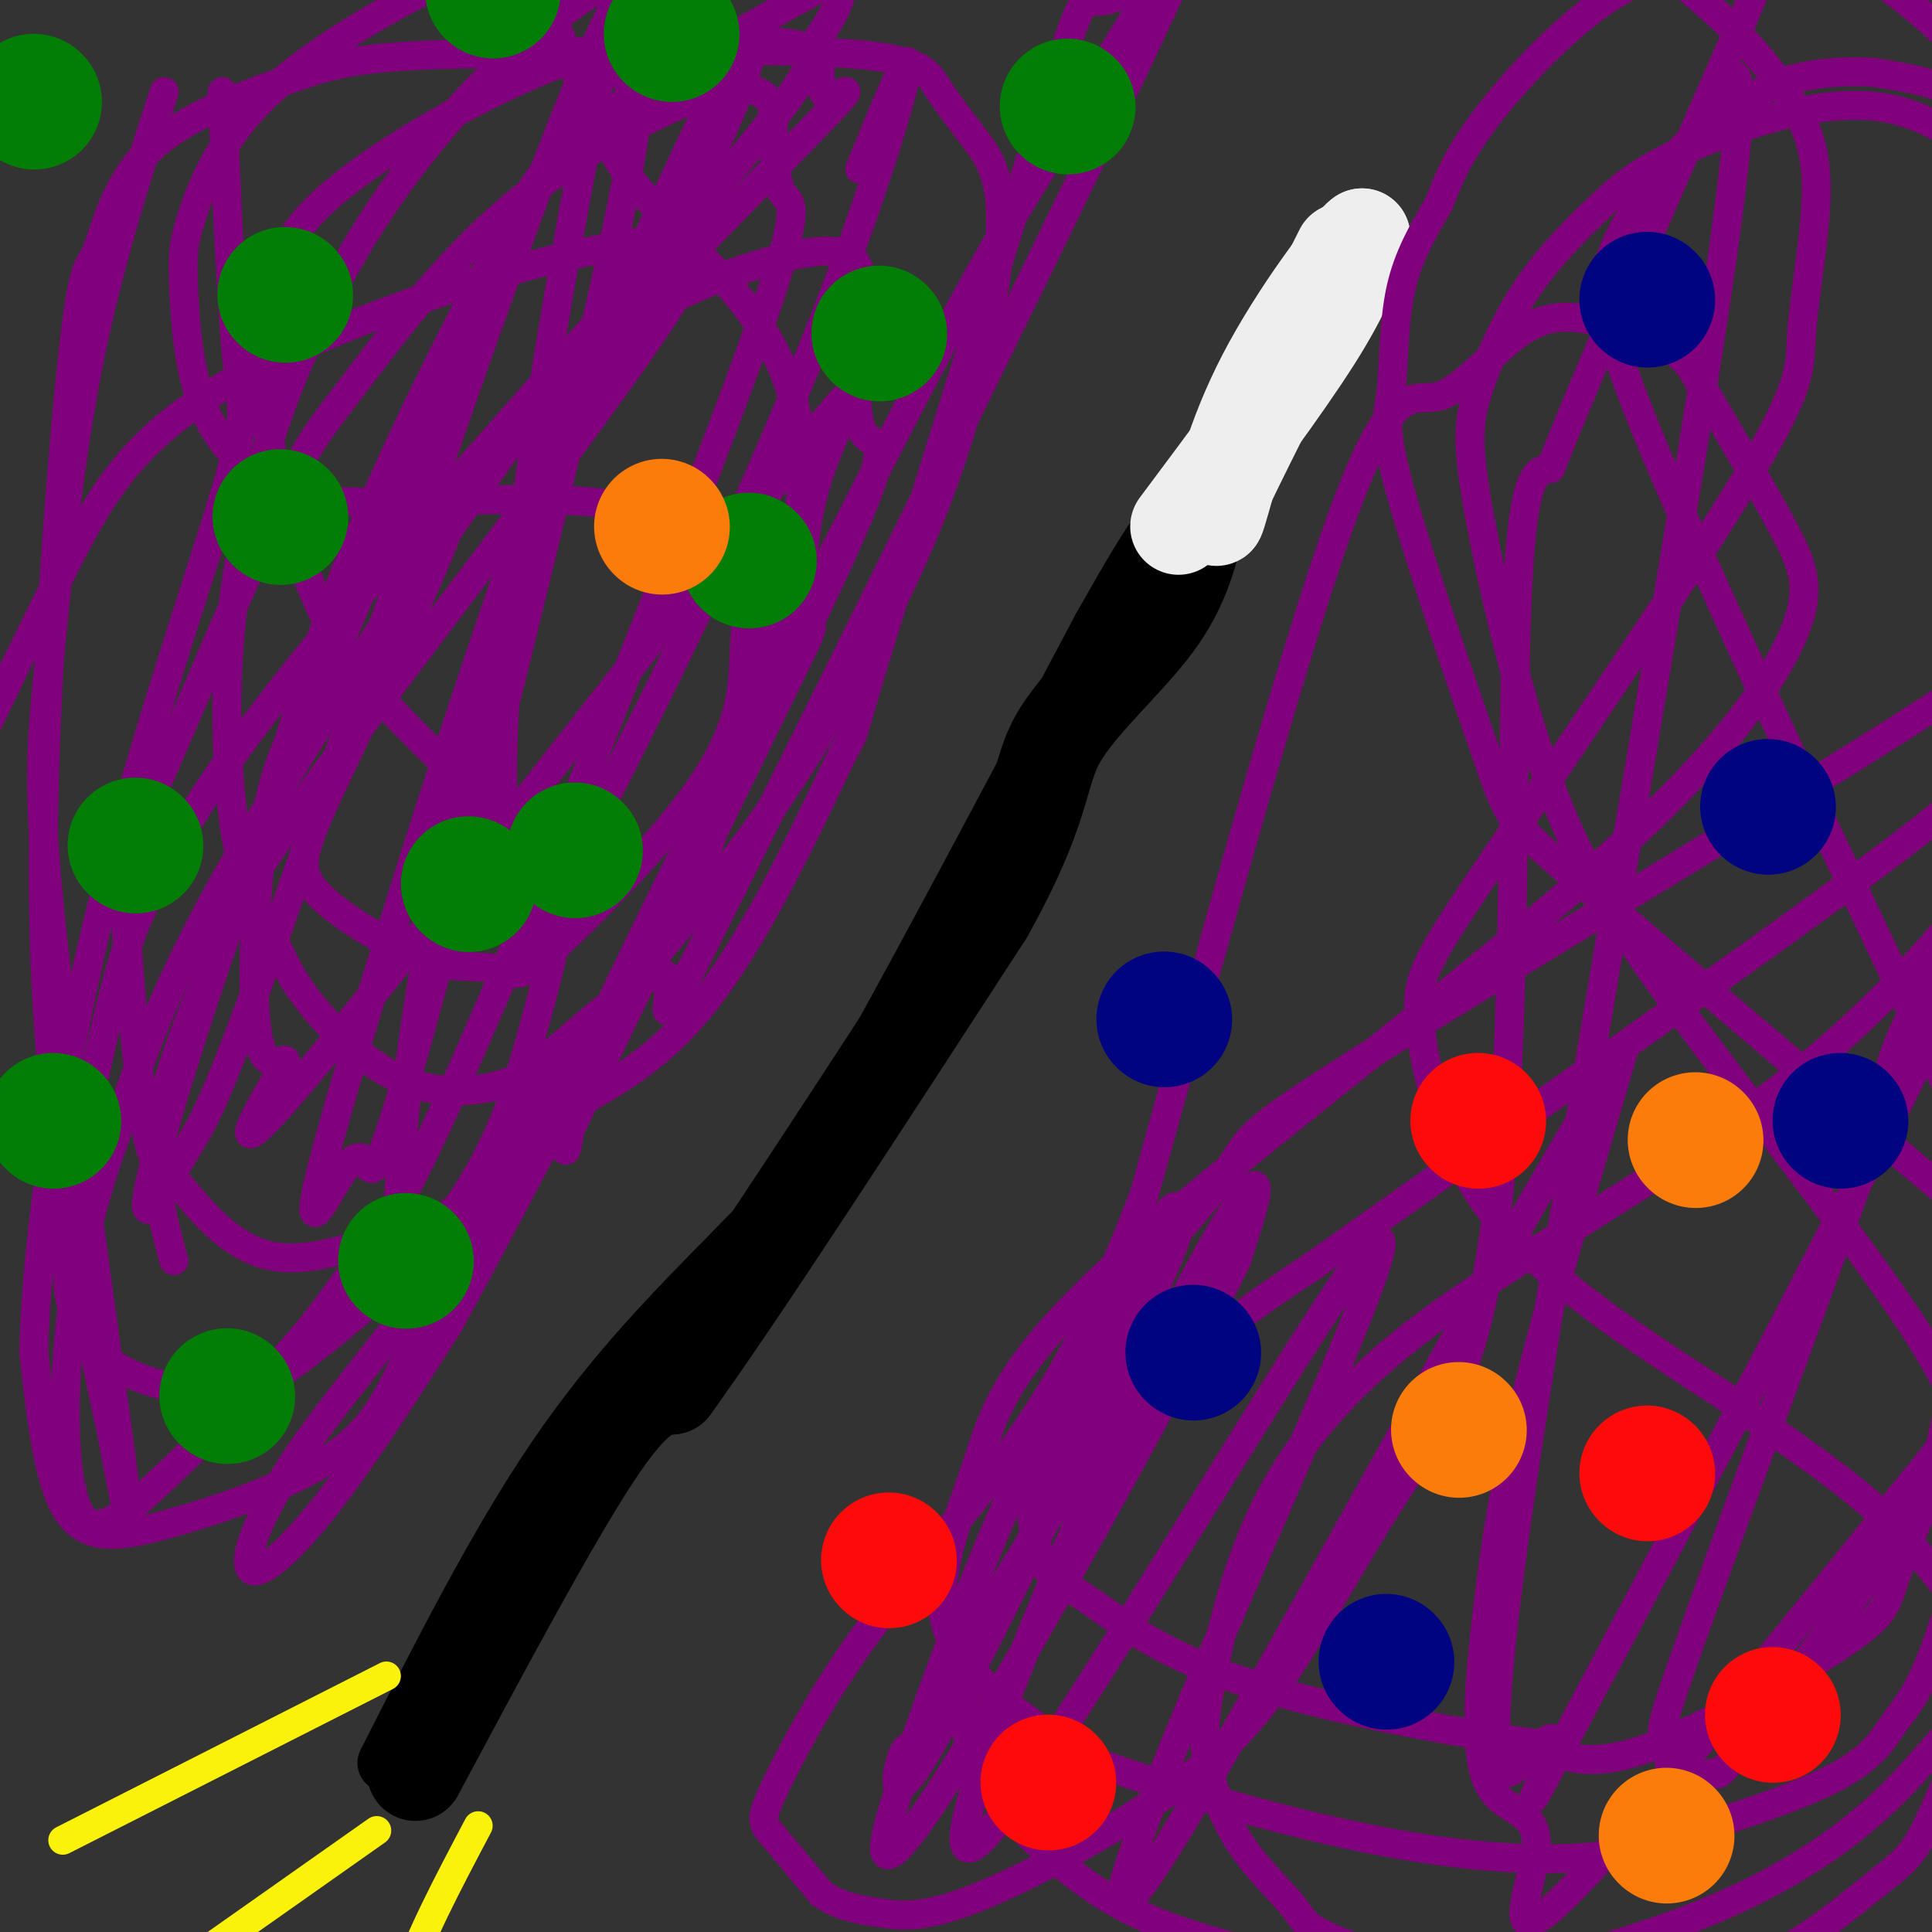 <svg viewBox='0 0 400 400' version='1.1' xmlns='http://www.w3.org/2000/svg' xmlns:xlink='http://www.w3.org/1999/xlink'><rect x="0" y="0" width="400" height="400" fill="#333333" stroke="none"/><g fill='none' stroke='#000000' stroke-width='12' stroke-linecap='round' stroke-linejoin='round'><path d='M80,365c11.500,-22.667 23.000,-45.333 35,-63c12.000,-17.667 24.500,-30.333 37,-43'/><path d='M152,259c8.244,-8.689 10.356,-8.911 22,-29c11.644,-20.089 32.822,-60.044 54,-100'/><path d='M228,130c11.500,-20.500 13.250,-21.750 15,-23'/></g>
<g fill='none' stroke='#000000' stroke-width='20' stroke-linecap='round' stroke-linejoin='round'><path d='M86,367c14.083,-26.333 28.167,-52.667 37,-66c8.833,-13.333 12.417,-13.667 16,-14'/><path d='M139,287c13.500,-18.667 39.250,-58.333 65,-98'/><path d='M204,189c12.369,-22.143 10.792,-28.500 15,-36c4.208,-7.500 14.202,-16.143 20,-24c5.798,-7.857 7.399,-14.929 9,-22'/></g>
<g fill='none' stroke='#EEEEEE' stroke-width='20' stroke-linecap='round' stroke-linejoin='round'><path d='M244,109c10.833,-14.500 21.667,-29.000 28,-39c6.333,-10.000 8.167,-15.500 10,-21'/><path d='M282,49c-2.357,1.571 -13.250,16.000 -20,29c-6.750,13.000 -9.357,24.571 -10,28c-0.643,3.429 0.679,-1.286 2,-6'/><path d='M254,100c4.333,-9.000 14.167,-28.500 24,-48'/></g>
<g fill='none' stroke='#FBF20B' stroke-width='6' stroke-linecap='round' stroke-linejoin='round'><path d='M80,347c0.000,0.000 -67.000,34.000 -67,34'/><path d='M78,379c0.000,0.000 -44.000,31.000 -44,31'/><path d='M99,378c-6.250,11.833 -12.500,23.667 -15,32c-2.500,8.333 -1.250,13.167 0,18'/></g>
<g fill='none' stroke='#81007C' stroke-width='6' stroke-linecap='round' stroke-linejoin='round'><path d='M36,261c-2.418,-8.896 -4.835,-17.792 -3,-29c1.835,-11.208 7.923,-24.727 11,-33c3.077,-8.273 3.144,-11.300 22,-37c18.856,-25.700 56.500,-74.073 71,-96c14.500,-21.927 5.857,-17.408 -2,-24c-7.857,-6.592 -14.929,-24.296 -22,-42'/><path d='M113,0c-5.940,-7.933 -9.789,-6.764 -11,-7c-1.211,-0.236 0.216,-1.876 -8,2c-8.216,3.876 -26.074,13.268 -37,23c-10.926,9.732 -14.919,19.804 -17,26c-2.081,6.196 -2.251,8.515 -2,15c0.251,6.485 0.922,17.135 4,25c3.078,7.865 8.563,12.945 14,16c5.437,3.055 10.827,4.087 23,4c12.173,-0.087 31.129,-1.291 44,0c12.871,1.291 19.658,5.078 24,7c4.342,1.922 6.241,1.978 7,6c0.759,4.022 0.380,12.011 0,20'/><path d='M154,137c-0.344,7.066 -1.203,14.729 -9,26c-7.797,11.271 -22.530,26.148 -30,33c-7.470,6.852 -7.677,5.678 -10,5c-2.323,-0.678 -6.764,-0.861 -10,-1c-3.236,-0.139 -5.269,-0.234 -11,-3c-5.731,-2.766 -15.162,-8.204 -19,-13c-3.838,-4.796 -2.083,-8.951 5,-24c7.083,-15.049 19.495,-40.991 23,-51c3.505,-10.009 -1.895,-4.085 12,-18c13.895,-13.915 47.087,-47.669 61,-62c13.913,-14.331 8.547,-9.237 6,-9c-2.547,0.237 -2.273,-4.381 -2,-9'/><path d='M170,11c-3.039,-2.000 -9.637,-2.501 -18,-3c-8.363,-0.499 -18.490,-0.995 -33,4c-14.510,4.995 -33.404,15.481 -45,24c-11.596,8.519 -15.896,15.071 -18,24c-2.104,8.929 -2.014,20.235 0,32c2.014,11.765 5.951,23.990 10,33c4.049,9.010 8.209,14.807 16,23c7.791,8.193 19.213,18.783 26,25c6.787,6.217 8.939,8.062 8,16c-0.939,7.938 -4.970,21.969 -9,36'/><path d='M107,225c-3.835,11.248 -8.922,21.369 -17,31c-8.078,9.631 -19.148,18.771 -26,24c-6.852,5.229 -9.486,6.548 -13,7c-3.514,0.452 -7.908,0.036 -11,0c-3.092,-0.036 -4.882,0.307 -9,-1c-4.118,-1.307 -10.563,-4.264 -14,-10c-3.437,-5.736 -3.866,-14.250 -2,-28c1.866,-13.750 6.028,-32.734 9,-44c2.972,-11.266 4.755,-14.814 9,-23c4.245,-8.186 10.950,-21.012 34,-49c23.050,-27.988 62.443,-71.140 82,-94c19.557,-22.860 19.279,-25.430 19,-28'/><path d='M168,10c4.266,-6.384 5.431,-8.344 6,-11c0.569,-2.656 0.541,-6.008 0,-9c-0.541,-2.992 -1.595,-5.624 -7,-6c-5.405,-0.376 -15.160,1.506 -25,5c-9.840,3.494 -19.765,8.602 -31,18c-11.235,9.398 -23.779,23.086 -34,39c-10.221,15.914 -18.118,34.055 -23,51c-4.882,16.945 -6.751,32.695 -7,47c-0.249,14.305 1.120,27.164 3,35c1.880,7.836 4.272,10.649 6,14c1.728,3.351 2.793,7.238 7,13c4.207,5.762 11.556,13.397 19,17c7.444,3.603 14.984,3.172 20,2c5.016,-1.172 7.508,-3.086 10,-5'/><path d='M112,220c8.067,-6.682 23.234,-20.888 26,-18c2.766,2.888 -6.868,22.871 14,-19c20.868,-41.871 72.239,-145.594 89,-182c16.761,-36.406 -1.089,-5.495 -13,14c-11.911,19.495 -17.882,27.575 -34,58c-16.118,30.425 -42.382,83.196 -57,113c-14.618,29.804 -17.589,36.639 -19,42c-1.411,5.361 -1.260,9.246 -1,10c0.260,0.754 0.630,-1.623 1,-4'/><path d='M118,234c9.214,-19.457 31.747,-66.101 42,-87c10.253,-20.899 8.224,-16.054 7,-20c-1.224,-3.946 -1.643,-16.682 3,-30c4.643,-13.318 14.347,-27.219 -8,1c-22.347,28.219 -76.745,98.559 -98,124c-21.255,25.441 -9.367,5.984 -6,0c3.367,-5.984 -1.786,1.504 -4,-5c-2.214,-6.504 -1.490,-27.001 0,-40c1.490,-12.999 3.745,-18.499 6,-24'/><path d='M60,153c3.277,-11.466 8.468,-28.130 17,-48c8.532,-19.870 20.403,-42.944 28,-57c7.597,-14.056 10.920,-19.092 34,-33c23.080,-13.908 65.918,-36.687 88,-47c22.082,-10.313 23.407,-8.161 29,-8c5.593,0.161 15.455,-1.668 30,3c14.545,4.668 33.772,15.834 53,27'/><path d='M339,-10c14.516,9.529 24.305,19.852 30,28c5.695,8.148 7.296,14.120 7,23c-0.296,8.880 -2.490,20.667 -3,28c-0.510,7.333 0.665,10.214 -12,31c-12.665,20.786 -39.168,59.479 -53,80c-13.832,20.521 -14.993,22.871 -14,32c0.993,9.129 4.141,25.037 15,39c10.859,13.963 29.430,25.982 48,38'/><path d='M357,289c13.728,10.131 24.047,16.459 33,25c8.953,8.541 16.540,19.296 20,25c3.460,5.704 2.793,6.358 0,13c-2.793,6.642 -7.713,19.273 -11,26c-3.287,6.727 -4.940,7.551 -13,14c-8.060,6.449 -22.528,18.523 -43,21c-20.472,2.477 -46.948,-4.643 -60,-9c-13.052,-4.357 -12.679,-5.951 -15,-9c-2.321,-3.049 -7.335,-7.552 -11,-13c-3.665,-5.448 -5.979,-11.841 -7,-17c-1.021,-5.159 -0.748,-9.084 1,-18c1.748,-8.916 4.971,-22.824 11,-35c6.029,-12.176 14.866,-22.622 26,-32c11.134,-9.378 24.567,-17.689 38,-26'/><path d='M326,254c15.835,-10.114 36.421,-22.400 55,-39c18.579,-16.600 35.150,-37.512 45,-54c9.850,-16.488 12.978,-28.550 15,-40c2.022,-11.450 2.939,-22.289 -2,-40c-4.939,-17.711 -15.732,-42.296 -21,-54c-5.268,-11.704 -5.009,-10.528 -10,-15c-4.991,-4.472 -15.232,-14.590 -24,-19c-8.768,-4.410 -16.061,-3.110 -24,-2c-7.939,1.110 -16.522,2.030 -26,8c-9.478,5.970 -19.851,16.992 -26,25c-6.149,8.008 -8.075,13.004 -10,18'/><path d='M298,42c-3.278,5.704 -6.474,10.965 -8,18c-1.526,7.035 -1.384,15.845 -2,21c-0.616,5.155 -1.991,6.655 2,21c3.991,14.345 13.347,41.534 18,55c4.653,13.466 4.603,13.210 22,28c17.397,14.790 52.239,44.625 67,57c14.761,12.375 9.439,7.291 11,12c1.561,4.709 10.006,19.211 14,26c3.994,6.789 3.537,5.866 3,14c-0.537,8.134 -1.153,25.324 -6,39c-4.847,13.676 -13.923,23.838 -23,34'/><path d='M396,367c-9.230,10.264 -20.804,18.923 -36,26c-15.196,7.077 -34.013,12.570 -48,15c-13.987,2.430 -23.143,1.797 -34,0c-10.857,-1.797 -23.414,-4.757 -33,-8c-9.586,-3.243 -16.201,-6.770 -24,-13c-7.799,-6.230 -16.781,-15.165 -20,-25c-3.219,-9.835 -0.674,-20.571 7,-34c7.674,-13.429 20.478,-29.551 32,-41c11.522,-11.449 21.761,-18.224 32,-25'/><path d='M272,262c30.647,-21.884 91.266,-64.093 119,-85c27.734,-20.907 22.584,-20.513 25,-26c2.416,-5.487 12.397,-16.856 18,-28c5.603,-11.144 6.827,-22.063 8,-27c1.173,-4.937 2.294,-3.890 0,-14c-2.294,-10.110 -8.002,-31.376 -15,-44c-6.998,-12.624 -15.285,-16.607 -22,-19c-6.715,-2.393 -11.857,-3.197 -17,-4'/><path d='M388,15c-6.427,-0.491 -13.993,0.280 -19,2c-5.007,1.720 -7.454,4.387 -10,6c-2.546,1.613 -5.191,2.170 -10,7c-4.809,4.830 -11.782,13.933 -15,22c-3.218,8.067 -2.682,15.098 11,47c13.682,31.902 40.509,88.675 52,113c11.491,24.325 7.645,16.200 7,24c-0.645,7.800 1.910,31.524 0,50c-1.910,18.476 -8.285,31.705 -11,39c-2.715,7.295 -1.769,8.656 -11,15c-9.231,6.344 -28.637,17.670 -41,22c-12.363,4.330 -17.681,1.665 -23,-1'/><path d='M318,361c-15.578,-2.130 -43.024,-6.955 -61,-13c-17.976,-6.045 -26.482,-13.311 -32,-17c-5.518,-3.689 -8.047,-3.800 -10,-10c-1.953,-6.200 -3.329,-18.488 5,-34c8.329,-15.512 26.362,-34.247 33,-43c6.638,-8.753 1.883,-7.523 28,-24c26.117,-16.477 83.108,-50.659 112,-69c28.892,-18.341 29.684,-20.840 32,-25c2.316,-4.160 6.157,-9.981 9,-13c2.843,-3.019 4.689,-3.236 3,-15c-1.689,-11.764 -6.911,-35.075 -11,-47c-4.089,-11.925 -7.044,-12.462 -10,-13'/><path d='M416,38c-5.760,-6.039 -15.161,-14.638 -28,-16c-12.839,-1.362 -29.117,4.511 -39,9c-9.883,4.489 -13.372,7.592 -18,12c-4.628,4.408 -10.397,10.120 -15,17c-4.603,6.880 -8.042,14.928 -10,21c-1.958,6.072 -2.437,10.169 0,24c2.437,13.831 7.788,37.397 14,55c6.212,17.603 13.283,29.242 27,48c13.717,18.758 34.080,44.635 46,62c11.920,17.365 15.396,26.216 15,38c-0.396,11.784 -4.663,26.499 -8,35c-3.337,8.501 -5.745,10.789 -8,14c-2.255,3.211 -4.359,7.346 -14,12c-9.641,4.654 -26.821,9.827 -44,15'/><path d='M334,384c-16.349,2.138 -35.221,-0.016 -54,-4c-18.779,-3.984 -37.465,-9.796 -47,-13c-9.535,-3.204 -9.918,-3.798 -16,-8c-6.082,-4.202 -17.861,-12.011 -21,-22c-3.139,-9.989 2.362,-22.158 6,-33c3.638,-10.842 5.411,-20.358 29,-42c23.589,-21.642 68.993,-55.409 97,-80c28.007,-24.591 38.617,-40.005 43,-50c4.383,-9.995 2.538,-14.570 -2,-23c-4.538,-8.430 -11.769,-20.715 -19,-33'/><path d='M350,76c-6.005,-6.949 -11.518,-7.821 -17,-9c-5.482,-1.179 -10.933,-2.667 -17,1c-6.067,3.667 -12.749,12.487 -18,14c-5.251,1.513 -9.072,-4.282 -19,22c-9.928,26.282 -25.964,84.641 -42,143'/><path d='M237,247c-13.098,34.815 -24.844,50.354 -35,63c-10.156,12.646 -18.722,22.400 -26,33c-7.278,10.600 -13.267,22.046 -16,28c-2.733,5.954 -2.209,6.415 0,9c2.209,2.585 6.105,7.292 10,12'/><path d='M170,392c3.612,2.667 7.642,3.334 12,4c4.358,0.666 9.043,1.332 20,-3c10.957,-4.332 28.185,-13.661 40,-22c11.815,-8.339 18.219,-15.687 25,-26c6.781,-10.313 13.941,-23.589 22,-36c8.059,-12.411 17.016,-23.957 21,-59c3.984,-35.043 2.995,-93.584 4,-123c1.005,-29.416 4.002,-29.708 7,-30'/><path d='M321,97c9.547,-24.263 29.916,-69.919 39,-91c9.084,-21.081 6.884,-17.585 -1,-23c-7.884,-5.415 -21.454,-19.740 -28,-26c-6.546,-6.260 -6.070,-4.455 -11,-3c-4.930,1.455 -15.266,2.558 -24,5c-8.734,2.442 -15.867,6.221 -23,10'/><path d='M273,-31c-12.512,8.833 -32.292,25.917 -41,30c-8.708,4.083 -6.345,-4.833 -13,16c-6.655,20.833 -22.327,71.417 -38,122'/><path d='M181,137c-6.266,20.774 -2.930,11.710 -7,20c-4.070,8.290 -15.544,33.933 -27,49c-11.456,15.067 -22.892,19.556 -30,24c-7.108,4.444 -9.888,8.841 -14,16c-4.112,7.159 -9.556,17.079 -15,27'/><path d='M88,273c-4.067,8.275 -6.733,15.463 -11,21c-4.267,5.537 -10.133,9.422 -18,13c-7.867,3.578 -17.733,6.848 -26,9c-8.267,2.152 -14.933,3.186 -19,-3c-4.067,-6.186 -5.533,-19.593 -7,-33'/><path d='M7,280c0.343,-20.005 4.700,-53.517 13,-88c8.300,-34.483 20.542,-69.938 26,-88c5.458,-18.062 4.131,-18.732 3,-30c-1.131,-11.268 -2.065,-33.134 -3,-55'/><path d='M34,19c-5.941,18.337 -11.882,36.673 -16,58c-4.118,21.327 -6.413,45.644 -8,62c-1.587,16.356 -2.466,24.750 1,56c3.466,31.250 11.276,85.357 14,106c2.724,20.643 0.362,7.821 -2,-5'/><path d='M23,296c-1.964,-8.474 -5.873,-27.160 -9,-48c-3.127,-20.840 -5.473,-43.836 -5,-77c0.473,-33.164 3.766,-76.498 6,-97c2.234,-20.502 3.409,-18.174 5,-22c1.591,-3.826 3.597,-13.808 11,-21c7.403,-7.192 20.201,-11.596 33,-16'/><path d='M64,15c10.215,-3.304 19.253,-3.565 40,-4c20.747,-0.435 53.201,-1.045 70,0c16.799,1.045 17.941,3.746 20,7c2.059,3.254 5.035,7.063 8,11c2.965,3.937 5.918,8.004 5,21c-0.918,12.996 -5.709,34.922 -14,56c-8.291,21.078 -20.083,41.308 -29,55c-8.917,13.692 -14.958,20.846 -21,28'/><path d='M143,189c-11.575,14.075 -30.014,35.263 -38,47c-7.986,11.737 -5.521,14.023 -12,24c-6.479,9.977 -21.902,27.643 -31,41c-9.098,13.357 -11.873,22.404 -10,24c1.873,1.596 8.392,-4.258 16,-14c7.608,-9.742 16.304,-23.371 25,-37'/><path d='M93,274c20.738,-37.936 60.083,-114.275 77,-150c16.917,-35.725 11.408,-30.836 9,-34c-2.408,-3.164 -1.714,-14.383 -1,-23c0.714,-8.617 1.447,-14.633 -6,-15c-7.447,-0.367 -23.073,4.916 -33,10c-9.927,5.084 -14.156,9.971 -17,12c-2.844,2.029 -4.304,1.200 -18,20c-13.696,18.800 -39.627,57.229 -55,84c-15.373,26.771 -20.186,41.886 -25,57'/><path d='M24,235c-6.118,16.892 -8.912,30.623 -10,45c-1.088,14.377 -0.470,29.399 3,34c3.470,4.601 9.790,-1.219 18,-9c8.210,-7.781 18.309,-17.522 25,-25c6.691,-7.478 9.975,-12.695 14,-18c4.025,-5.305 8.790,-10.700 25,-48c16.210,-37.300 43.864,-106.504 56,-140c12.136,-33.496 8.753,-31.285 7,-34c-1.753,-2.715 -1.877,-10.358 -2,-18'/><path d='M160,22c-1.758,-3.528 -5.152,-3.349 -6,-4c-0.848,-0.651 0.850,-2.132 -7,1c-7.850,3.132 -25.249,10.879 -40,23c-14.751,12.121 -26.854,28.617 -34,38c-7.146,9.383 -9.334,11.653 -16,26c-6.666,14.347 -17.808,40.772 -24,55c-6.192,14.228 -7.433,16.258 -7,28c0.433,11.742 2.542,33.195 4,43c1.458,9.805 2.267,7.960 6,12c3.733,4.040 10.391,13.963 20,16c9.609,2.037 22.169,-3.813 29,-6c6.831,-2.187 7.934,-0.710 17,-12c9.066,-11.290 26.095,-35.347 35,-49c8.905,-13.653 9.687,-16.901 13,-29c3.313,-12.099 9.156,-33.050 15,-54'/><path d='M165,110c2.293,-15.300 0.527,-26.550 -4,-36c-4.527,-9.450 -11.814,-17.100 -16,-21c-4.186,-3.900 -5.271,-4.051 -12,-3c-6.729,1.051 -19.103,3.302 -37,9c-17.897,5.698 -41.319,14.842 -56,25c-14.681,10.158 -20.623,21.331 -27,34c-6.377,12.669 -13.188,26.835 -20,41'/><path d='M103,158c0.000,0.000 0.100,0.100 0.1,0.1'/><path d='M82,258c0.853,-17.309 1.706,-34.619 6,-58c4.294,-23.381 12.029,-52.834 18,-74c5.971,-21.166 10.178,-34.044 18,-50c7.822,-15.956 19.260,-34.988 26,-50c6.740,-15.012 8.783,-26.003 2,-14c-6.783,12.003 -22.391,47.002 -38,82'/><path d='M114,94c-16.045,43.426 -37.159,110.990 -45,139c-7.841,28.010 -2.410,16.467 1,11c3.410,-5.467 4.797,-4.859 6,-3c1.203,1.859 2.220,4.968 13,-35c10.780,-39.968 31.322,-123.012 39,-160c7.678,-36.988 2.490,-27.920 1,-30c-1.490,-2.080 0.717,-15.309 -10,6c-10.717,21.309 -34.359,77.154 -58,133'/><path d='M61,155c-16.088,41.193 -27.309,77.674 -30,90c-2.691,12.326 3.148,0.495 7,-6c3.852,-6.495 5.717,-7.655 20,-48c14.283,-40.345 40.985,-119.875 56,-159c15.015,-39.125 18.345,-37.846 19,-40c0.655,-2.154 -1.363,-7.740 -7,16c-5.637,23.740 -14.892,76.807 -19,111c-4.108,34.193 -3.067,49.514 -2,60c1.067,10.486 2.162,16.139 4,16c1.838,-0.139 4.419,-6.069 7,-12'/><path d='M116,183c6.569,-12.408 19.493,-37.429 31,-62c11.507,-24.571 21.598,-48.692 29,-69c7.402,-20.308 12.115,-36.802 12,-39c-0.115,-2.198 -5.057,9.901 -10,22'/><path d='M354,22c5.059,-9.132 10.118,-18.264 1,42c-9.118,60.264 -32.412,189.922 -41,251c-8.588,61.078 -2.468,53.574 2,49c4.468,-4.574 7.286,-6.220 5,0c-2.286,6.220 -9.675,20.306 8,-13c17.675,-33.306 60.412,-114.006 75,-145c14.588,-30.994 1.025,-12.284 -6,0c-7.025,12.284 -7.513,18.142 -8,24'/><path d='M390,230c-9.712,26.791 -29.991,81.767 -39,107c-9.009,25.233 -6.749,20.721 -6,22c0.749,1.279 -0.012,8.349 2,10c2.012,1.651 6.798,-2.118 8,-2c1.202,0.118 -1.180,4.122 19,-23c20.180,-27.122 62.921,-85.370 54,-76c-8.921,9.370 -69.504,86.357 -95,115c-25.496,28.643 -15.906,8.943 -15,0c0.906,-8.943 -6.870,-7.129 -10,-14c-3.130,-6.871 -1.612,-22.427 0,-36c1.612,-13.573 3.318,-25.164 8,-44c4.682,-18.836 12.341,-44.918 20,-71'/><path d='M336,218c-16.930,24.988 -69.254,122.959 -91,159c-21.746,36.041 -12.914,10.152 5,-32c17.914,-42.152 44.911,-100.565 33,-86c-11.911,14.565 -62.729,102.110 -78,120c-15.271,17.890 5.004,-33.876 21,-70c15.996,-36.124 27.713,-56.607 32,-62c4.287,-5.393 1.143,4.303 -2,14'/><path d='M256,261c-9.713,19.804 -32.997,62.315 -48,88c-15.003,25.685 -21.726,34.543 -24,35c-2.274,0.457 -0.100,-7.486 6,-25c6.100,-17.514 16.127,-44.599 29,-70c12.873,-25.401 28.591,-49.119 24,-35c-4.591,14.119 -29.493,66.073 -42,89c-12.507,22.927 -12.621,16.826 -14,20c-1.379,3.174 -4.025,15.624 7,-4c11.025,-19.624 35.721,-71.321 45,-92c9.279,-20.679 3.139,-10.339 -3,0'/><path d='M236,267c-3.833,6.667 -11.917,23.333 -20,40'/></g>
<g fill='none' stroke='#FD0A0A' stroke-width='28' stroke-linecap='round' stroke-linejoin='round'><path d='M217,369c0.000,0.000 0.100,0.100 0.1,0.1'/><path d='M367,355c0.000,0.000 0.100,0.100 0.1,0.1'/><path d='M306,232c0.000,0.000 0.100,0.100 0.1,0.1'/><path d='M184,323c0.000,0.000 0.100,0.100 0.1,0.1'/><path d='M341,305c0.000,0.000 0.100,0.100 0.1,0.1'/></g>
<g fill='none' stroke='#000481' stroke-width='28' stroke-linecap='round' stroke-linejoin='round'><path d='M341,62c0.000,0.000 0.100,0.100 0.1,0.1'/><path d='M366,167c0.000,0.000 0.100,0.100 0.1,0.1'/><path d='M241,211c0.000,0.000 0.100,0.100 0.1,0.1'/><path d='M247,280c0.000,0.000 0.100,0.100 0.1,0.1'/><path d='M287,344c0.000,0.000 0.100,0.100 0.1,0.1'/><path d='M381,232c0.000,0.000 0.100,0.100 0.1,0.1'/></g>
<g fill='none' stroke='#027D06' stroke-width='28' stroke-linecap='round' stroke-linejoin='round'><path d='M47,289c0.000,0.000 0.100,0.100 0.1,0.1'/><path d='M119,176c0.000,0.000 0.100,0.100 0.1,0.1'/><path d='M28,175c0.000,0.000 0.100,0.100 0.1,0.1'/><path d='M59,61c0.000,0.000 0.100,0.100 0.1,0.1'/><path d='M139,7c0.000,0.000 0.100,0.100 0.1,0.1'/><path d='M221,22c0.000,0.000 0.100,0.100 0.1,0.1'/><path d='M155,116c0.000,0.000 0.100,0.100 0.1,0.1'/><path d='M58,107c0.000,0.000 0.100,0.100 0.1,0.1'/><path d='M7,21c0.000,0.000 0.100,0.100 0.1,0.1'/><path d='M102,-2c0.000,0.000 0.100,0.100 0.1,0.1'/><path d='M182,69c0.000,0.000 0.100,0.100 0.1,0.1'/><path d='M97,183c0.000,0.000 0.100,0.100 0.1,0.1'/><path d='M84,261c0.000,0.000 0.100,0.100 0.1,0.1'/><path d='M11,232c0.000,0.000 0.100,0.100 0.1,0.1'/></g>
<g fill='none' stroke='#FB7B0B' stroke-width='28' stroke-linecap='round' stroke-linejoin='round'><path d='M351,236c0.000,0.000 0.100,0.100 0.1,0.1'/><path d='M302,296c0.000,0.000 0.100,0.100 0.1,0.1'/><path d='M345,380c0.000,0.000 0.100,0.100 0.1,0.1'/><path d='M137,109c0.000,0.000 0.100,0.100 0.1,0.1'/></g>
</svg>